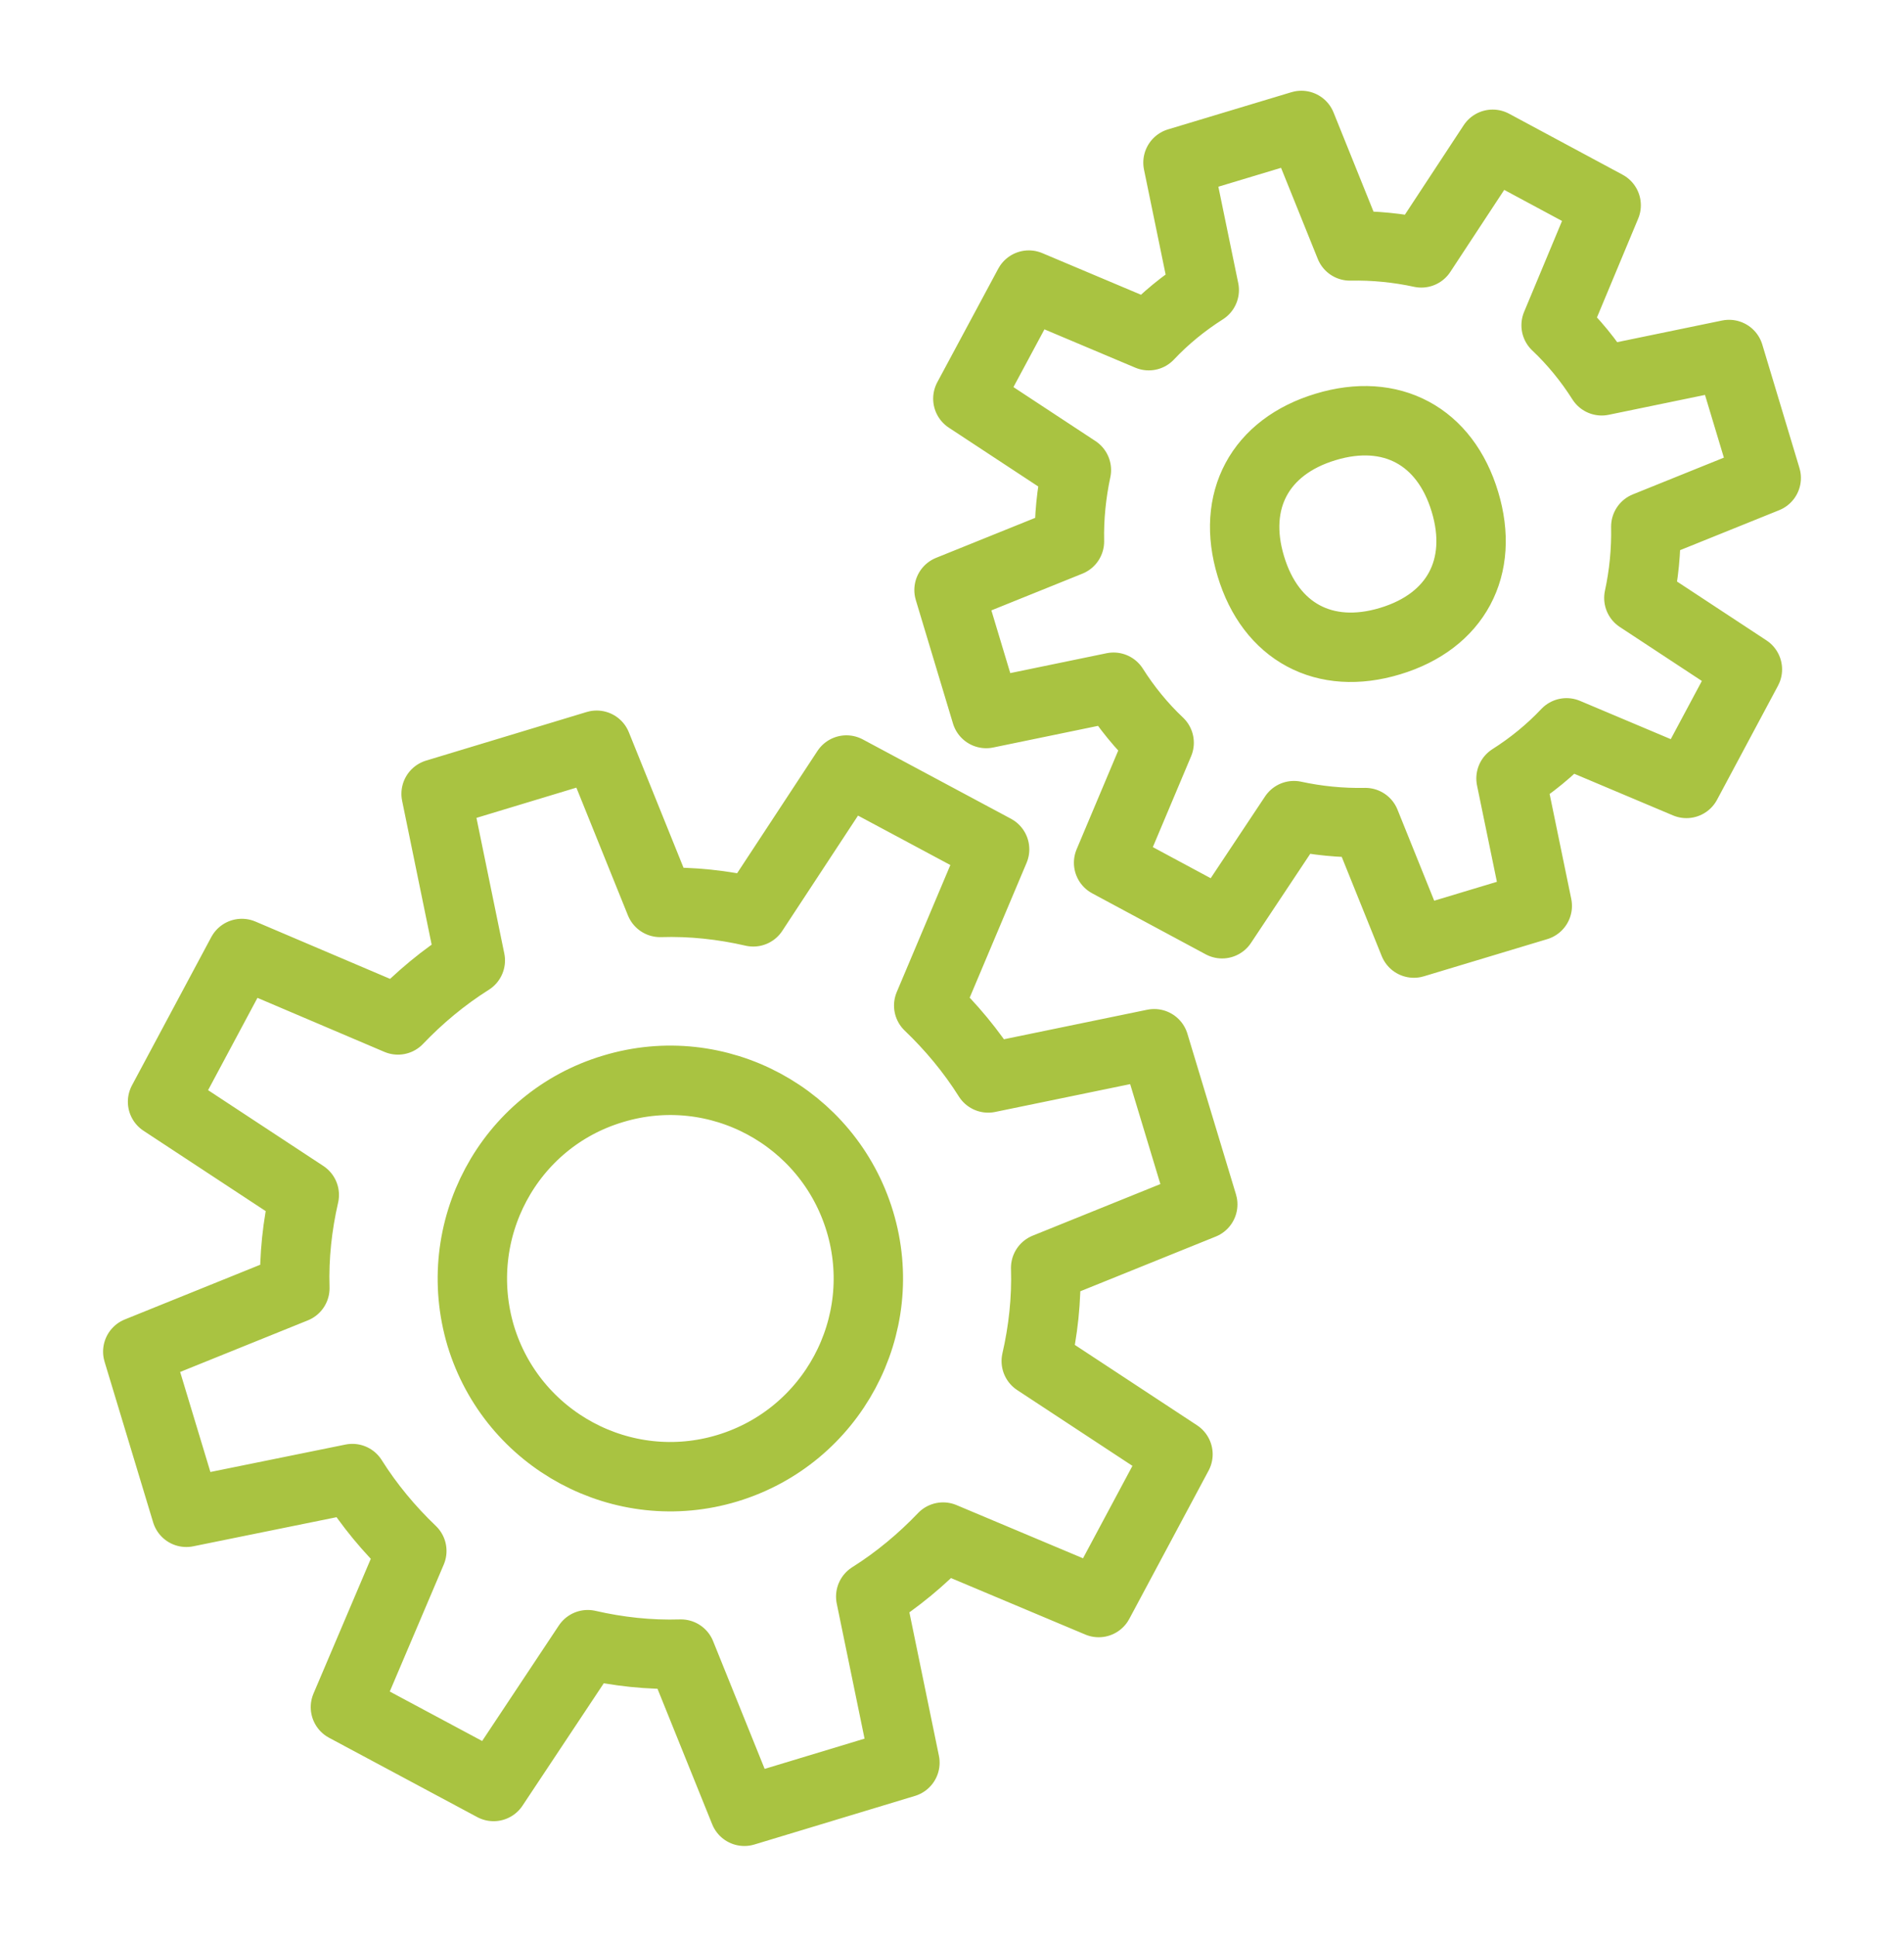 <?xml version="1.0" encoding="utf-8"?>
<!-- Generator: Adobe Illustrator 23.0.6, SVG Export Plug-In . SVG Version: 6.00 Build 0)  -->
<svg version="1.1" id="Layer_1" xmlns="http://www.w3.org/2000/svg" xmlns:xlink="http://www.w3.org/1999/xlink" x="0px" y="0px"
	 viewBox="0 0 384.2 390.6" style="enable-background:new 0 0 384.2 390.6;" xml:space="preserve">
<style type="text/css">
	.st0{fill:none;stroke:#A9C341;stroke-width:14;stroke-linecap:round;stroke-linejoin:round;stroke-miterlimit:22.926;}
</style>
<path class="st0" d="M246.6,186.3L223.7,174l10.2-24.2c-3.5-3.3-6.6-7.1-9.2-11.2l-25.7,5.3l-7.5-24.9l24.3-9.8
	c-0.1-4.9,0.4-9.7,1.4-14.4l-21.9-14.4l12.3-22.9l24.2,10.2c3.3-3.5,7.1-6.6,11.2-9.2l-5.3-25.7l24.9-7.5l9.8,24.3
	c4.9-0.1,9.8,0.4,14.4,1.4l14.4-21.9l22.9,12.3L314,65.6c3.5,3.3,6.6,7.1,9.2,11.2l25.7-5.3l7.5,24.9l-24.3,9.8
	c0.1,4.9-0.4,9.8-1.4,14.4l21.9,14.4L340.3,158l-24.2-10.2c-3.3,3.5-7.1,6.6-11.2,9.2l5.3,25.7l-24.9,7.5l-9.8-24.3
	c-4.9,0.1-9.8-0.4-14.4-1.4L246.6,186.3L246.6,186.3z M267.5,86.1c13.2-4,24.1,1.8,28.1,15.1c4,13.2-1.8,24.1-15.1,28.1
	c-13.2,4-24.1-1.8-28.1-15.1C248.4,101,254.2,90.1,267.5,86.1L267.5,86.1z M99.6,360.3l-29.9-16l13.4-31.5c-4.5-4.3-8.6-9.2-12-14.6
	L37.6,305l-9.8-32.4l31.7-12.8c-0.2-6.4,0.5-12.7,1.9-18.8l-28.6-18.8l16-29.9l31.5,13.4c4.3-4.5,9.2-8.6,14.6-12L88,160.1l32.4-9.8
	l12.8,31.7c6.4-0.2,12.7,0.5,18.8,1.9l18.8-28.6l29.9,16l-13.3,31.5c4.5,4.3,8.6,9.2,12,14.6l33.5-6.9l9.8,32.4l-31.7,12.8
	c0.2,6.4-0.5,12.7-1.9,18.8l28.6,18.8l-16,29.9L190.3,310c-4.3,4.5-9.2,8.6-14.6,12l6.9,33.5l-32.4,9.8l-12.8-31.7
	c-6.4,0.2-12.7-0.5-18.8-1.9L99.6,360.3L99.6,360.3z M123.7,219.6c21.1-6.4,43.4,5.6,49.8,26.7c6.4,21.1-5.6,43.4-26.7,49.8
	c-21.1,6.4-43.4-5.6-49.8-26.7C90.7,248.2,102.6,225.9,123.7,219.6L123.7,219.6z"/>
</svg>

